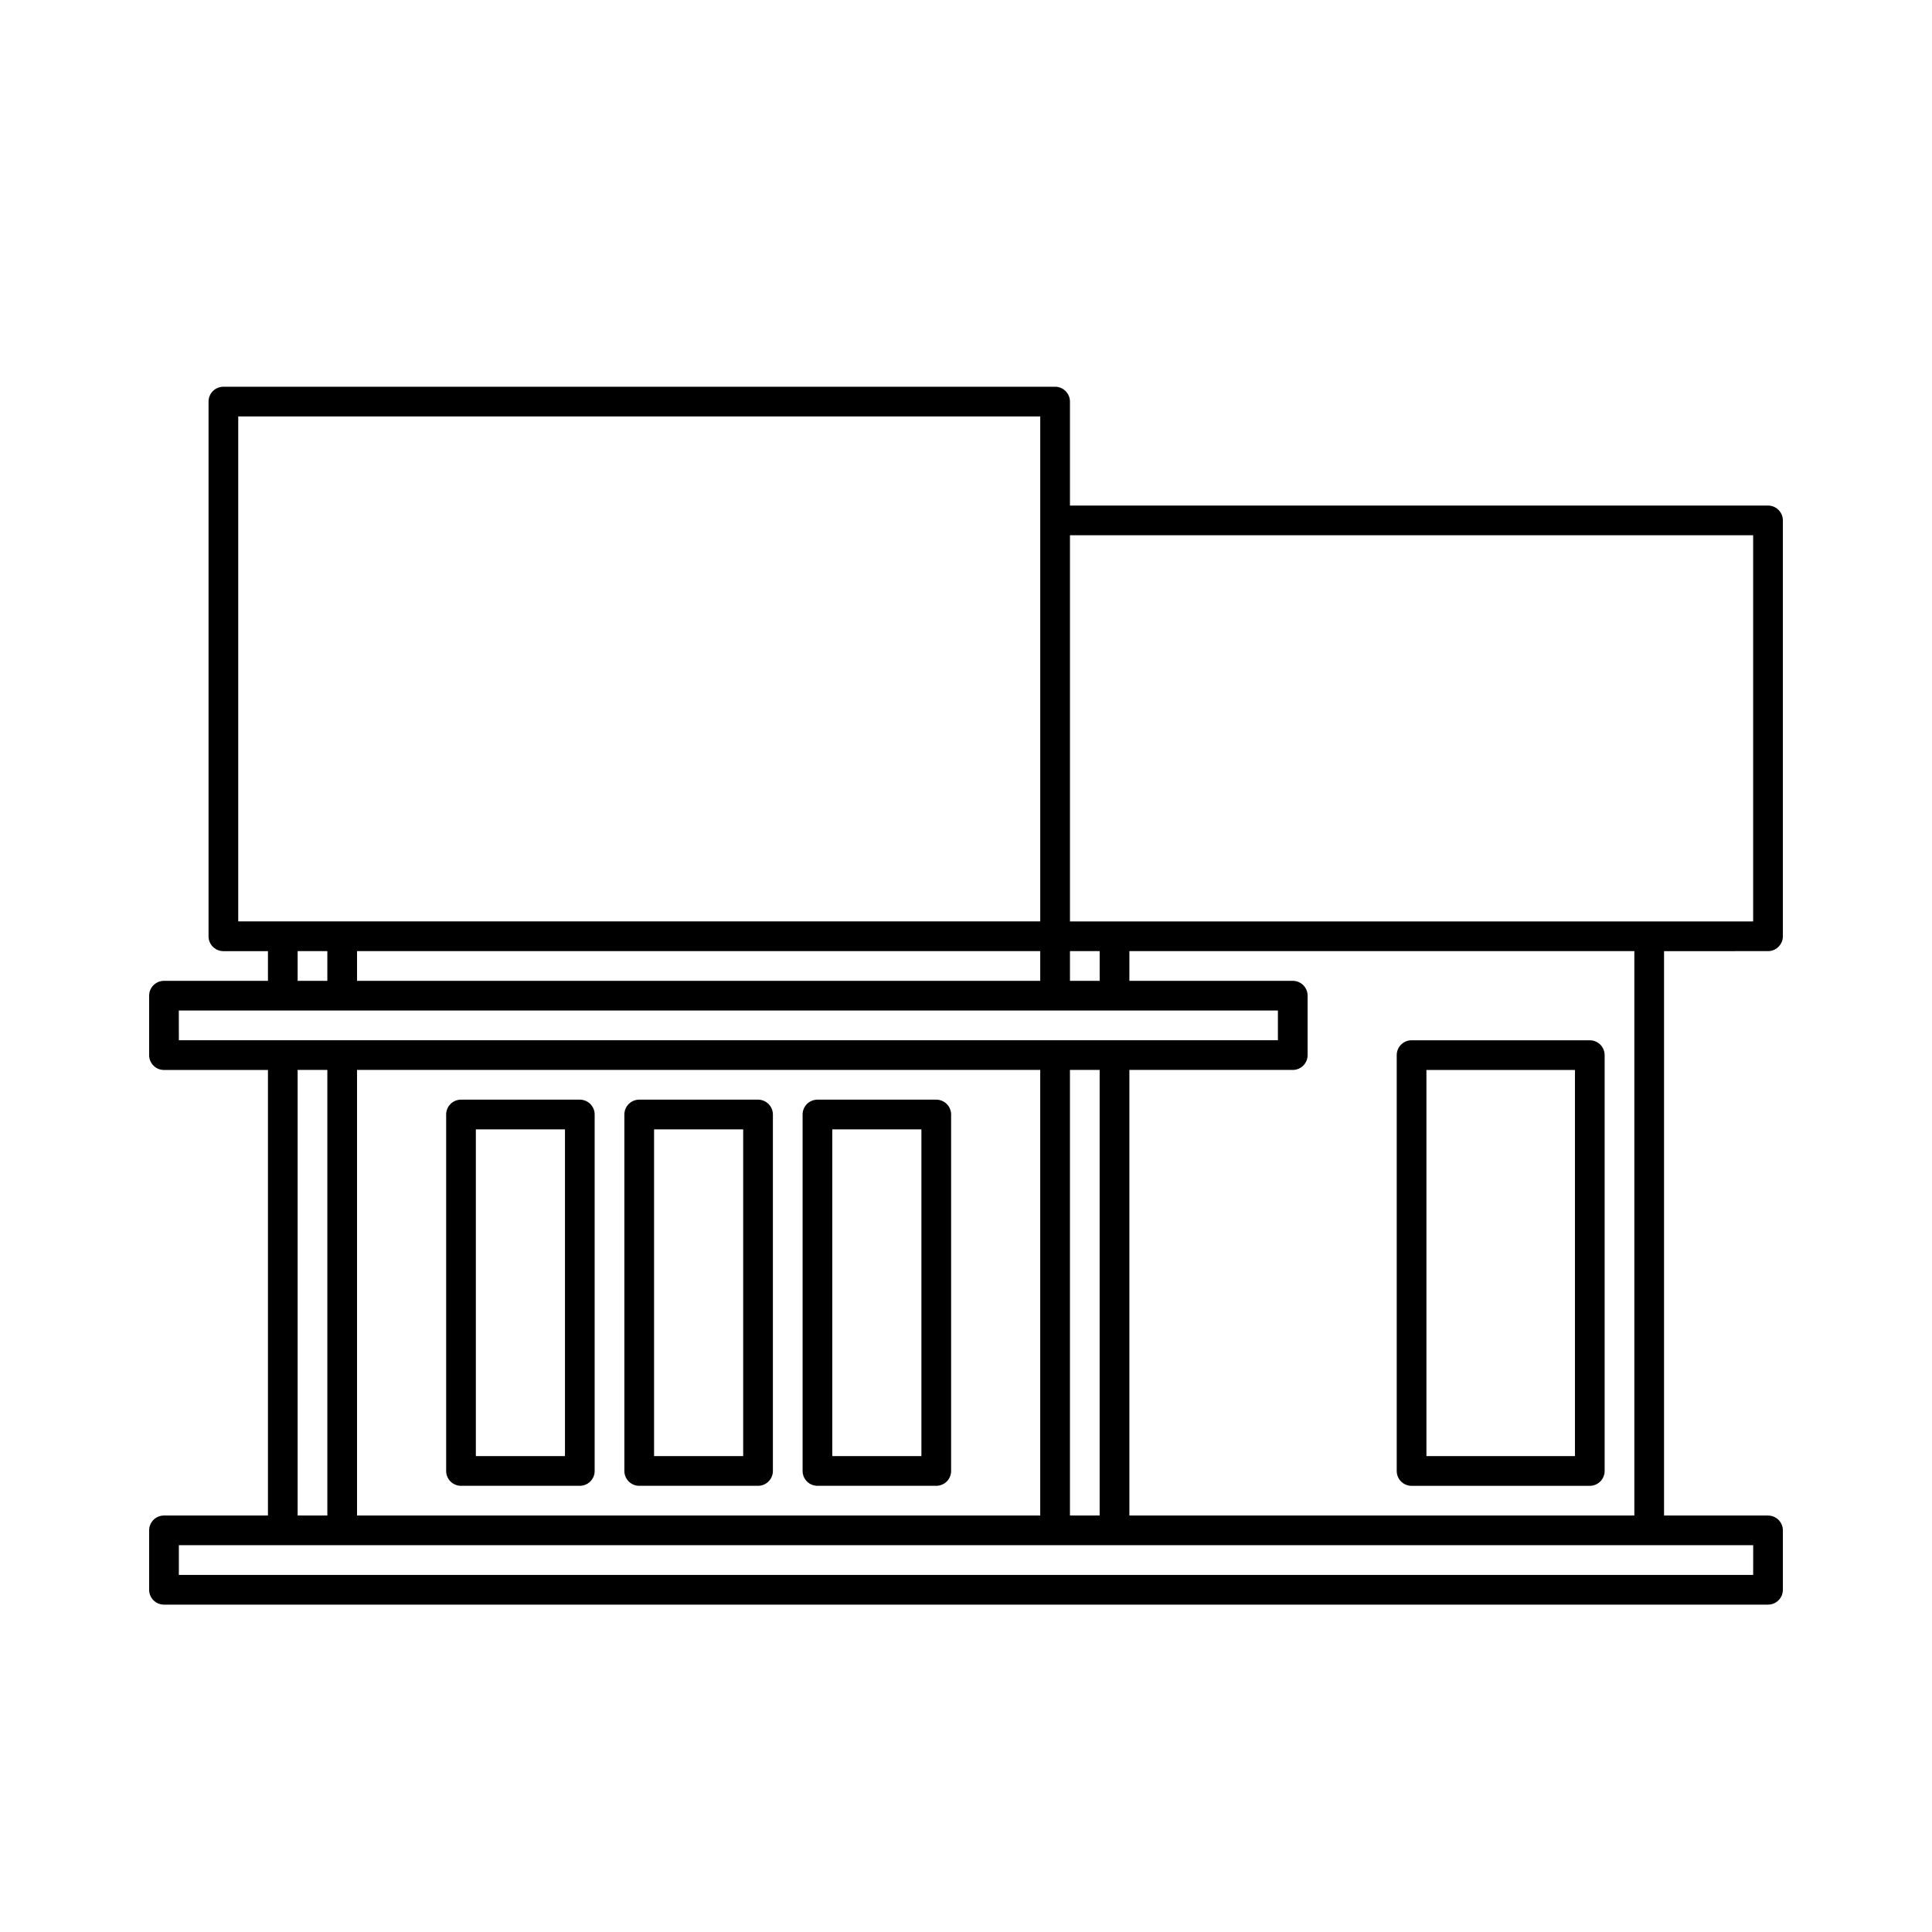 <?xml version="1.0" encoding="UTF-8"?>
<!-- Uploaded to: ICON Repo, www.iconrepo.com, Generator: ICON Repo Mixer Tools -->
<svg fill="#000000" width="800px" height="800px" version="1.1" viewBox="144 144 512 512" xmlns="http://www.w3.org/2000/svg">
 <g>
  <path d="m518.08 537.76h47.234c1.043 0 2.043-0.414 2.781-1.152s1.152-1.738 1.152-2.781v-110.21c0-1.043-0.414-2.043-1.152-2.781s-1.738-1.152-2.781-1.152h-47.234c-2.172 0-3.934 1.762-3.934 3.934v110.21c0 1.043 0.414 2.043 1.152 2.781s1.738 1.152 2.781 1.152zm3.938-110.21h39.359v102.34h-39.359z"/>
  <path d="m297.66 435.42h-31.488c-2.176 0-3.938 1.762-3.938 3.938v94.465c0 1.043 0.414 2.043 1.152 2.781s1.738 1.152 2.785 1.152h31.488c1.043 0 2.043-0.414 2.781-1.152 0.738-0.738 1.152-1.738 1.152-2.781v-94.465c0-1.043-0.414-2.047-1.152-2.785-0.738-0.738-1.738-1.152-2.781-1.152zm-3.938 94.465h-23.617v-86.594h23.617z"/>
  <path d="m344.89 435.42h-31.488c-2.172 0-3.938 1.762-3.938 3.938v94.465c0 1.043 0.418 2.043 1.156 2.781 0.734 0.738 1.738 1.152 2.781 1.152h31.488c1.043 0 2.043-0.414 2.781-1.152s1.156-1.738 1.156-2.781v-94.465c0-1.043-0.418-2.047-1.156-2.785s-1.738-1.152-2.781-1.152zm-3.938 94.465h-23.617v-86.594h23.617z"/>
  <path d="m392.12 435.42h-31.488c-2.172 0-3.934 1.762-3.934 3.938v94.465c0 1.043 0.414 2.043 1.152 2.781s1.738 1.152 2.781 1.152h31.488c1.047 0 2.047-0.414 2.785-1.152 0.738-0.738 1.152-1.738 1.152-2.781v-94.465c0-1.043-0.414-2.047-1.152-2.785-0.738-0.738-1.738-1.152-2.785-1.152zm-3.938 94.465h-23.617v-86.594h23.617z"/>
  <path d="m612.54 396.06c1.043 0 2.047-0.414 2.785-1.152 0.738-0.738 1.152-1.738 1.152-2.785v-110.21c0-1.043-0.414-2.043-1.152-2.781s-1.742-1.156-2.785-1.156h-184.99v-27.551c0-1.043-0.414-2.043-1.152-2.781-0.738-0.738-1.738-1.156-2.785-1.156h-220.41c-2.176 0-3.938 1.766-3.938 3.938v141.7c0 1.047 0.414 2.047 1.152 2.785 0.738 0.738 1.738 1.152 2.785 1.152h11.809v7.871h-27.555c-2.172 0-3.934 1.762-3.934 3.938v15.742c0 1.047 0.414 2.047 1.152 2.785 0.738 0.738 1.738 1.152 2.781 1.152h27.555v118.08h-27.555c-2.172 0-3.934 1.762-3.934 3.934v15.746c0 1.043 0.414 2.043 1.152 2.781s1.738 1.152 2.781 1.152h425.09c1.043 0 2.047-0.414 2.785-1.152s1.152-1.738 1.152-2.781v-15.746c0-1.043-0.414-2.043-1.152-2.781-0.738-0.738-1.742-1.152-2.785-1.152h-27.551v-149.57zm-3.938-110.21v102.34h-181.05v-102.34zm-173.18 118.08h-7.871v-7.871h7.871zm-196.8 0v-7.871h181.05v7.871zm-31.488-149.57h212.54v133.82h-212.54zm15.742 141.7h7.871v7.871h-7.871zm-31.488 15.742h291.27v7.871l-291.26 0.004zm244.03 133.82h-7.871v-118.08h7.871zm-196.8 0v-118.08h181.05v118.08zm-15.742-118.08h7.871v118.08h-7.871zm385.73 133.82-417.21 0.004v-7.871h417.22zm-31.488-15.742h-133.82v-118.08l43.297 0.004c1.043 0 2.047-0.414 2.785-1.152 0.738-0.738 1.152-1.738 1.152-2.785v-15.742c0-1.043-0.414-2.047-1.152-2.785-0.738-0.738-1.742-1.152-2.785-1.152h-43.297v-7.871h133.82z"/>
 </g>
</svg>